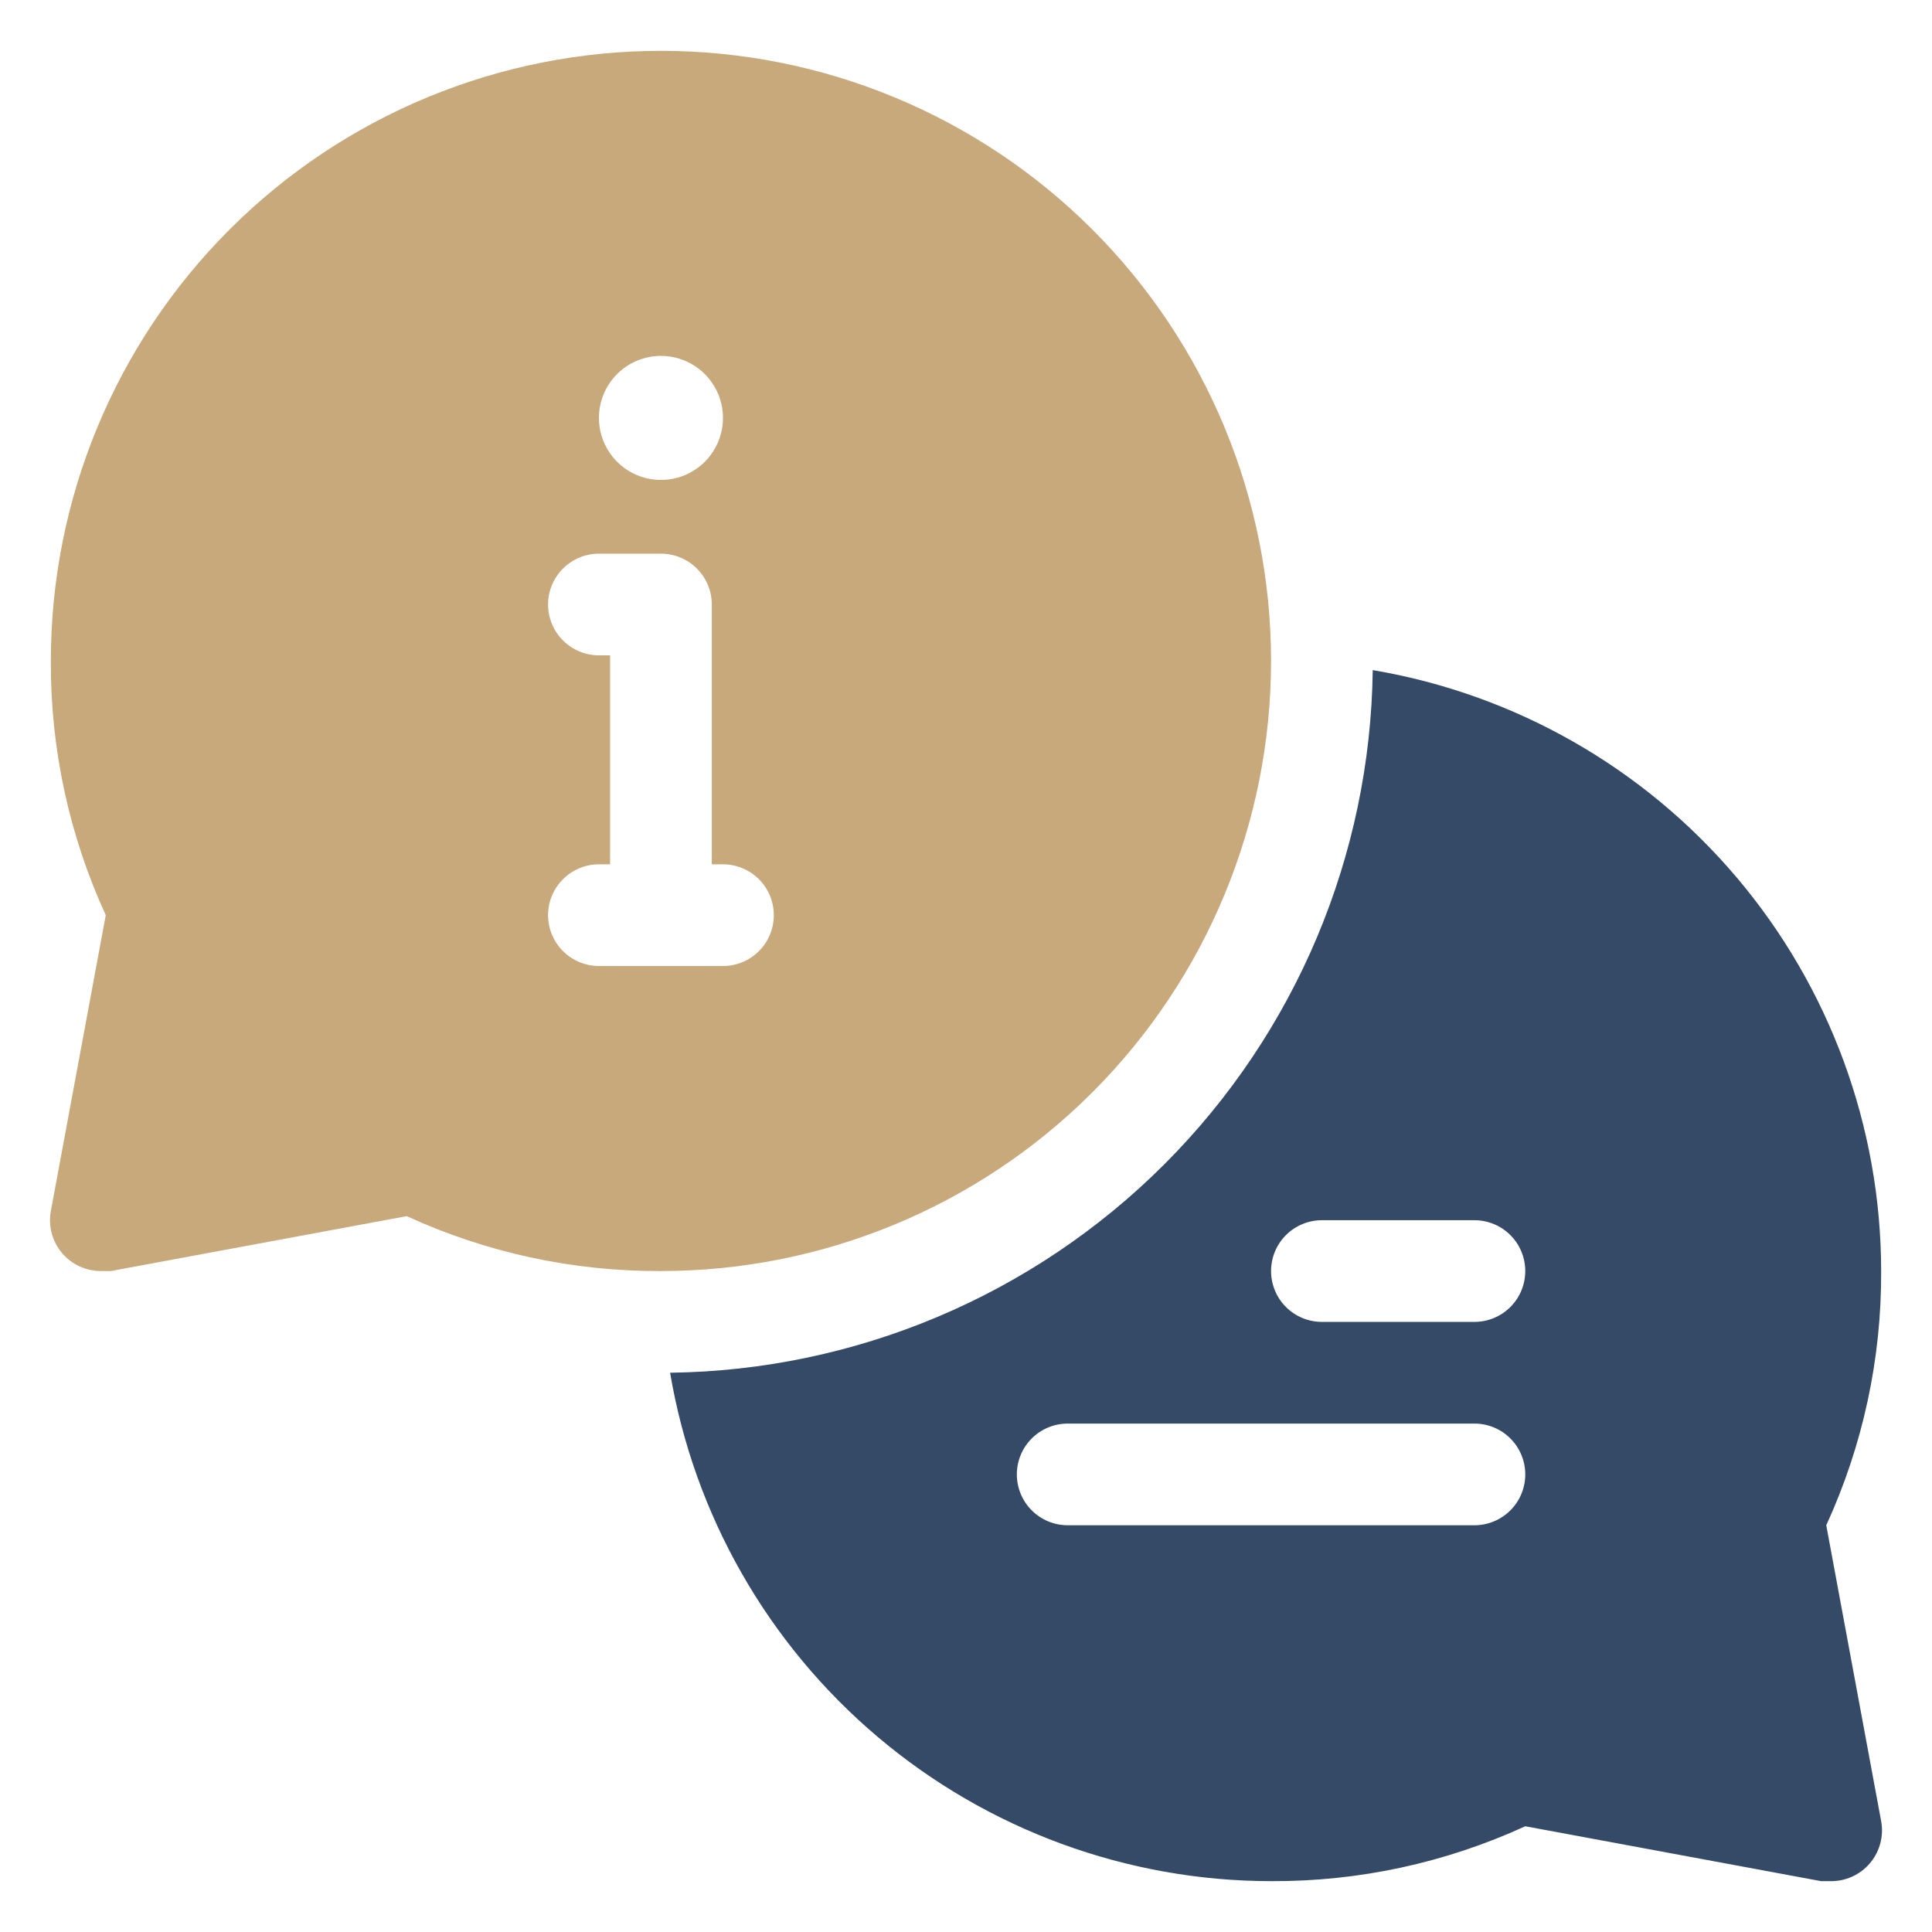 <svg width="139" height="139" viewBox="0 0 139 139" fill="none" xmlns="http://www.w3.org/2000/svg">
<path d="M47.553 3.658C35.911 3.658 24.746 8.283 16.515 16.514C8.283 24.746 3.658 35.911 3.658 47.553C3.628 53.864 4.976 60.106 7.609 65.842L3.658 87.131C3.56 87.663 3.582 88.211 3.722 88.734C3.862 89.257 4.116 89.742 4.465 90.155C4.815 90.568 5.253 90.898 5.745 91.121C6.238 91.345 6.775 91.456 7.316 91.447H7.974L29.263 87.497C34.999 90.129 41.241 91.478 47.553 91.447C59.194 91.447 70.359 86.823 78.591 78.591C86.823 70.359 91.447 59.194 91.447 47.553C91.447 35.911 86.823 24.746 78.591 16.514C70.359 8.283 59.194 3.658 47.553 3.658ZM47.553 25.605C48.435 25.605 49.298 25.867 50.032 26.357C50.766 26.848 51.338 27.545 51.676 28.36C52.013 29.176 52.102 30.073 51.93 30.939C51.757 31.804 51.332 32.599 50.708 33.224C50.084 33.848 49.289 34.273 48.423 34.445C47.558 34.617 46.66 34.529 45.845 34.191C45.029 33.853 44.333 33.281 43.842 32.547C43.352 31.813 43.09 30.951 43.09 30.068C43.09 29.482 43.206 28.902 43.43 28.36C43.654 27.819 43.983 27.327 44.397 26.912C44.812 26.498 45.303 26.169 45.845 25.945C46.386 25.721 46.967 25.605 47.553 25.605ZM52.015 69.5H43.09C42.12 69.5 41.19 69.115 40.504 68.429C39.818 67.743 39.432 66.812 39.432 65.842C39.432 64.872 39.818 63.942 40.504 63.256C41.19 62.57 42.12 62.184 43.09 62.184H43.895V47.15H43.09C42.12 47.15 41.19 46.765 40.504 46.079C39.818 45.393 39.432 44.462 39.432 43.492C39.432 42.522 39.818 41.592 40.504 40.906C41.19 40.22 42.12 39.834 43.09 39.834H47.553C48.523 39.834 49.453 40.22 50.139 40.906C50.825 41.592 51.211 42.522 51.211 43.492V62.184H52.015C52.986 62.184 53.916 62.57 54.602 63.256C55.288 63.942 55.673 64.872 55.673 65.842C55.673 66.812 55.288 67.743 54.602 68.429C53.916 69.115 52.986 69.5 52.015 69.5Z" fill="#C8A97B"/>
<path d="M131.392 109.737C134.024 104.001 135.373 97.759 135.342 91.447C135.332 81.082 131.653 71.054 124.958 63.141C118.263 55.227 108.984 49.939 98.763 48.211C98.593 61.565 93.212 74.325 83.768 83.768C74.325 93.212 61.565 98.593 48.211 98.763C49.939 108.984 55.228 118.263 63.141 124.958C71.055 131.653 81.082 135.332 91.448 135.342C97.759 135.373 104.001 134.024 109.737 131.392L131.026 135.342H131.684C132.225 135.351 132.762 135.24 133.255 135.016C133.748 134.793 134.185 134.463 134.535 134.05C134.885 133.637 135.139 133.151 135.278 132.628C135.418 132.106 135.44 131.558 135.342 131.026L131.392 109.737ZM106.079 109.737H76.816C75.846 109.737 74.915 109.351 74.229 108.665C73.543 107.979 73.158 107.049 73.158 106.079C73.158 105.109 73.543 104.178 74.229 103.492C74.915 102.806 75.846 102.421 76.816 102.421H106.079C107.049 102.421 107.98 102.806 108.666 103.492C109.352 104.178 109.737 105.109 109.737 106.079C109.737 107.049 109.352 107.979 108.666 108.665C107.98 109.351 107.049 109.737 106.079 109.737ZM106.079 95.105H95.105C94.135 95.105 93.205 94.72 92.519 94.034C91.833 93.348 91.448 92.418 91.448 91.447C91.448 90.477 91.833 89.547 92.519 88.861C93.205 88.175 94.135 87.79 95.105 87.79H106.079C107.049 87.79 107.98 88.175 108.666 88.861C109.352 89.547 109.737 90.477 109.737 91.447C109.737 92.418 109.352 93.348 108.666 94.034C107.98 94.72 107.049 95.105 106.079 95.105Z" fill="#354A66"/>
</svg>
